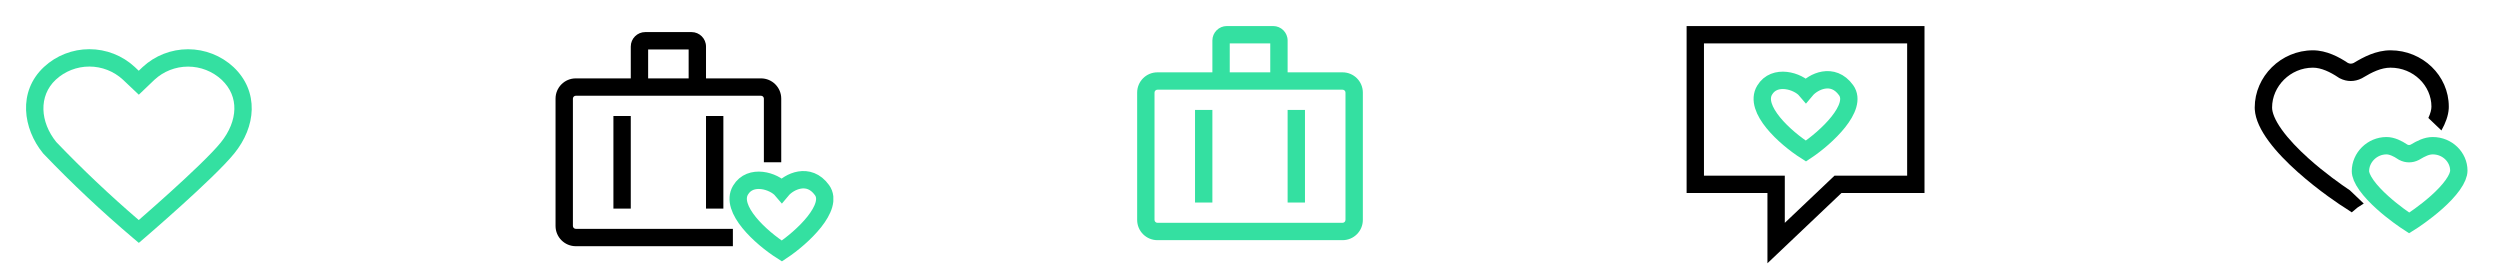 <?xml version="1.0" encoding="utf-8"?>
<svg xmlns="http://www.w3.org/2000/svg" fill="none" height="100%" overflow="visible" preserveAspectRatio="none" style="display: block;" viewBox="0 0 216 24" width="100%">
<g id="Frame 45243">
<g id="icon / heart">
<path clip-rule="evenodd" d="M3.798 5.786C4.862 4.798 6.265 4.25 7.72 4.25C9.175 4.25 10.577 4.798 11.642 5.786L11.647 5.791L11.988 6.113L12.32 5.796C13.385 4.806 14.79 4.255 16.248 4.255C17.706 4.255 19.11 4.806 20.176 5.796L20.18 5.8C21.273 6.832 21.778 8.124 21.749 9.462C21.719 10.785 21.171 12.105 20.249 13.247C19.365 14.343 17.399 16.19 15.702 17.725C14.844 18.501 14.039 19.212 13.448 19.728C13.153 19.987 12.911 20.197 12.743 20.342C12.659 20.415 12.593 20.471 12.549 20.51L12.48 20.569C12.48 20.569 12.48 20.569 11.991 20L12.48 20.569L11.995 20.985L11.507 20.573C8.797 18.279 6.21 15.847 3.756 13.285L3.736 13.264L3.717 13.241C1.991 11.126 1.513 7.92 3.796 5.788L3.798 5.786ZM11.988 19.012C12.122 18.895 12.281 18.756 12.46 18.599C13.047 18.087 13.845 17.382 14.695 16.612C16.416 15.056 18.286 13.291 19.081 12.306C19.838 11.367 20.229 10.358 20.249 9.429C20.269 8.517 19.936 7.634 19.152 6.893C18.366 6.163 17.328 5.755 16.248 5.755C15.169 5.755 14.131 6.162 13.345 6.891L11.994 8.183L10.62 6.883C9.834 6.156 8.797 5.75 7.72 5.75C6.642 5.75 5.605 6.156 4.819 6.885C3.312 8.293 3.466 10.544 4.861 12.27C7.124 14.631 9.503 16.881 11.988 19.012Z" fill="#34E0A1" fill-rule="evenodd" id="Vector"/>
</g>
<g clip-path="url(#clip0_0_6727)" id="icon / my-trips">
<g id="Frame 45189">
<path clip-rule="evenodd" d="M54.499 4.022C54.499 3.332 55.059 2.772 55.749 2.772H59.749C60.439 2.772 60.999 3.332 60.999 4.022V6.772H65.749C66.716 6.772 67.499 7.555 67.499 8.522V14.022H65.999V8.522C65.999 8.384 65.887 8.272 65.749 8.272H49.749C49.611 8.272 49.499 8.384 49.499 8.522V19.522C49.499 19.66 49.611 19.772 49.749 19.772H63.321V21.272H49.749C48.782 21.272 47.999 20.488 47.999 19.522V8.522C47.999 7.555 48.782 6.772 49.749 6.772H54.499V4.022ZM55.999 6.772H59.499V4.272H55.999V6.772ZM52.999 18.022V10.022H54.499V18.022H52.999ZM60.999 18.022V10.022H62.499V18.022H60.999Z" fill="black" fill-rule="evenodd" id="Vector_2"/>
</g>
<path d="M63.983 16.425C64.834 15.002 66.875 15.627 67.551 16.426C68.158 15.698 69.87 14.835 71.02 16.425C72.092 17.907 69.332 20.506 67.551 21.686C65.75 20.543 63.011 18.05 63.983 16.425Z" id="Vector 338" stroke="#34E0A1" stroke-width="1.5"/>
</g>
<g id="icon / suitcase">
<path clip-rule="evenodd" d="M104.75 3.5C104.75 2.81 105.31 2.25 106 2.25H110C110.69 2.25 111.25 2.81 111.25 3.5V6.25H116C116.966 6.25 117.75 7.034 117.75 8V19C117.75 19.966 116.966 20.75 116 20.75H100C99.034 20.75 98.25 19.966 98.25 19V8C98.25 7.034 99.034 6.25 100 6.25H104.75V3.5ZM106.25 6.25H109.75V3.75H106.25V6.25ZM100 7.75C99.862 7.75 99.75 7.862 99.75 8V19C99.75 19.138 99.862 19.25 100 19.25H116C116.138 19.25 116.25 19.138 116.25 19V8C116.25 7.862 116.138 7.75 116 7.75H100ZM103.25 17.5V9.5H104.75V17.5H103.25ZM111.25 17.5V9.5H112.75V17.5H111.25Z" fill="#34E0A1" fill-rule="evenodd" id="Vector_3"/>
</g>
<g id="icon / feedback-love">
<path d="M146.473 15.927V3H165.527V15.927H158.802L153.457 21V15.927H146.473Z" id="Vector 336" stroke="black" stroke-width="1.5"/>
<path d="M152.463 7.79C153.314 6.367 155.354 6.992 156.03 7.791C156.638 7.062 158.35 6.2 159.5 7.79C160.572 9.272 157.812 11.87 156.03 13.051C154.23 11.908 151.49 9.415 152.463 7.79Z" id="Vector 338_2" stroke="#34E0A1" stroke-width="1.5"/>
</g>
<g id="icon / partner">
<path d="M210.19 12.589C211.451 12.589 212.442 13.58 212.442 14.74C212.442 15.047 212.284 15.466 211.917 15.982C211.56 16.484 211.064 16.997 210.529 17.474C209.519 18.376 208.451 19.079 208.152 19.264C207.773 19.019 206.79 18.346 205.856 17.506C205.321 17.025 204.824 16.509 204.467 16.009C204.098 15.491 203.942 15.08 203.942 14.789C203.942 13.612 204.948 12.589 206.193 12.589C206.661 12.589 207.157 12.833 207.576 13.113L207.612 13.137L207.651 13.158C207.966 13.319 208.319 13.317 208.632 13.159L208.656 13.146L208.68 13.133C209.172 12.837 209.665 12.589 210.19 12.589Z" id="Vector_4" stroke="#34E0A1" stroke-width="1.5"/>
<path d="M206.542 4.347C209.307 4.347 211.576 6.529 211.576 9.21L211.572 9.379C211.535 9.991 211.301 10.628 210.939 11.27L209.81 10.192C209.995 9.794 210.076 9.467 210.076 9.21C210.076 7.408 208.53 5.847 206.542 5.847C205.734 5.847 204.957 6.227 204.135 6.722L204.087 6.751L204.037 6.775C203.445 7.074 202.773 7.077 202.175 6.772L202.097 6.732L202.024 6.684C201.332 6.221 200.55 5.847 199.84 5.847C197.883 5.847 196.308 7.455 196.308 9.292C196.308 9.705 196.534 10.345 197.143 11.197C197.728 12.017 198.547 12.868 199.438 13.669C200.831 14.922 202.292 15.952 203.03 16.443L204.228 17.586C203.977 17.751 203.793 17.869 203.694 17.928L203.193 18.347L202.689 18.013C201.863 17.518 195.027 12.957 194.813 9.458L194.808 9.292C194.808 6.609 197.072 4.347 199.84 4.347C201.01 4.347 202.104 4.933 202.857 5.437C203.024 5.522 203.192 5.522 203.362 5.437C204.2 4.932 205.288 4.347 206.542 4.347Z" fill="black" id="Subtract"/>
</g>
</g>
<defs>
<clipPath id="clip0_0_6727">
<rect fill="white" height="24" transform="translate(48)" width="24"/>
</clipPath>
</defs>
</svg>
